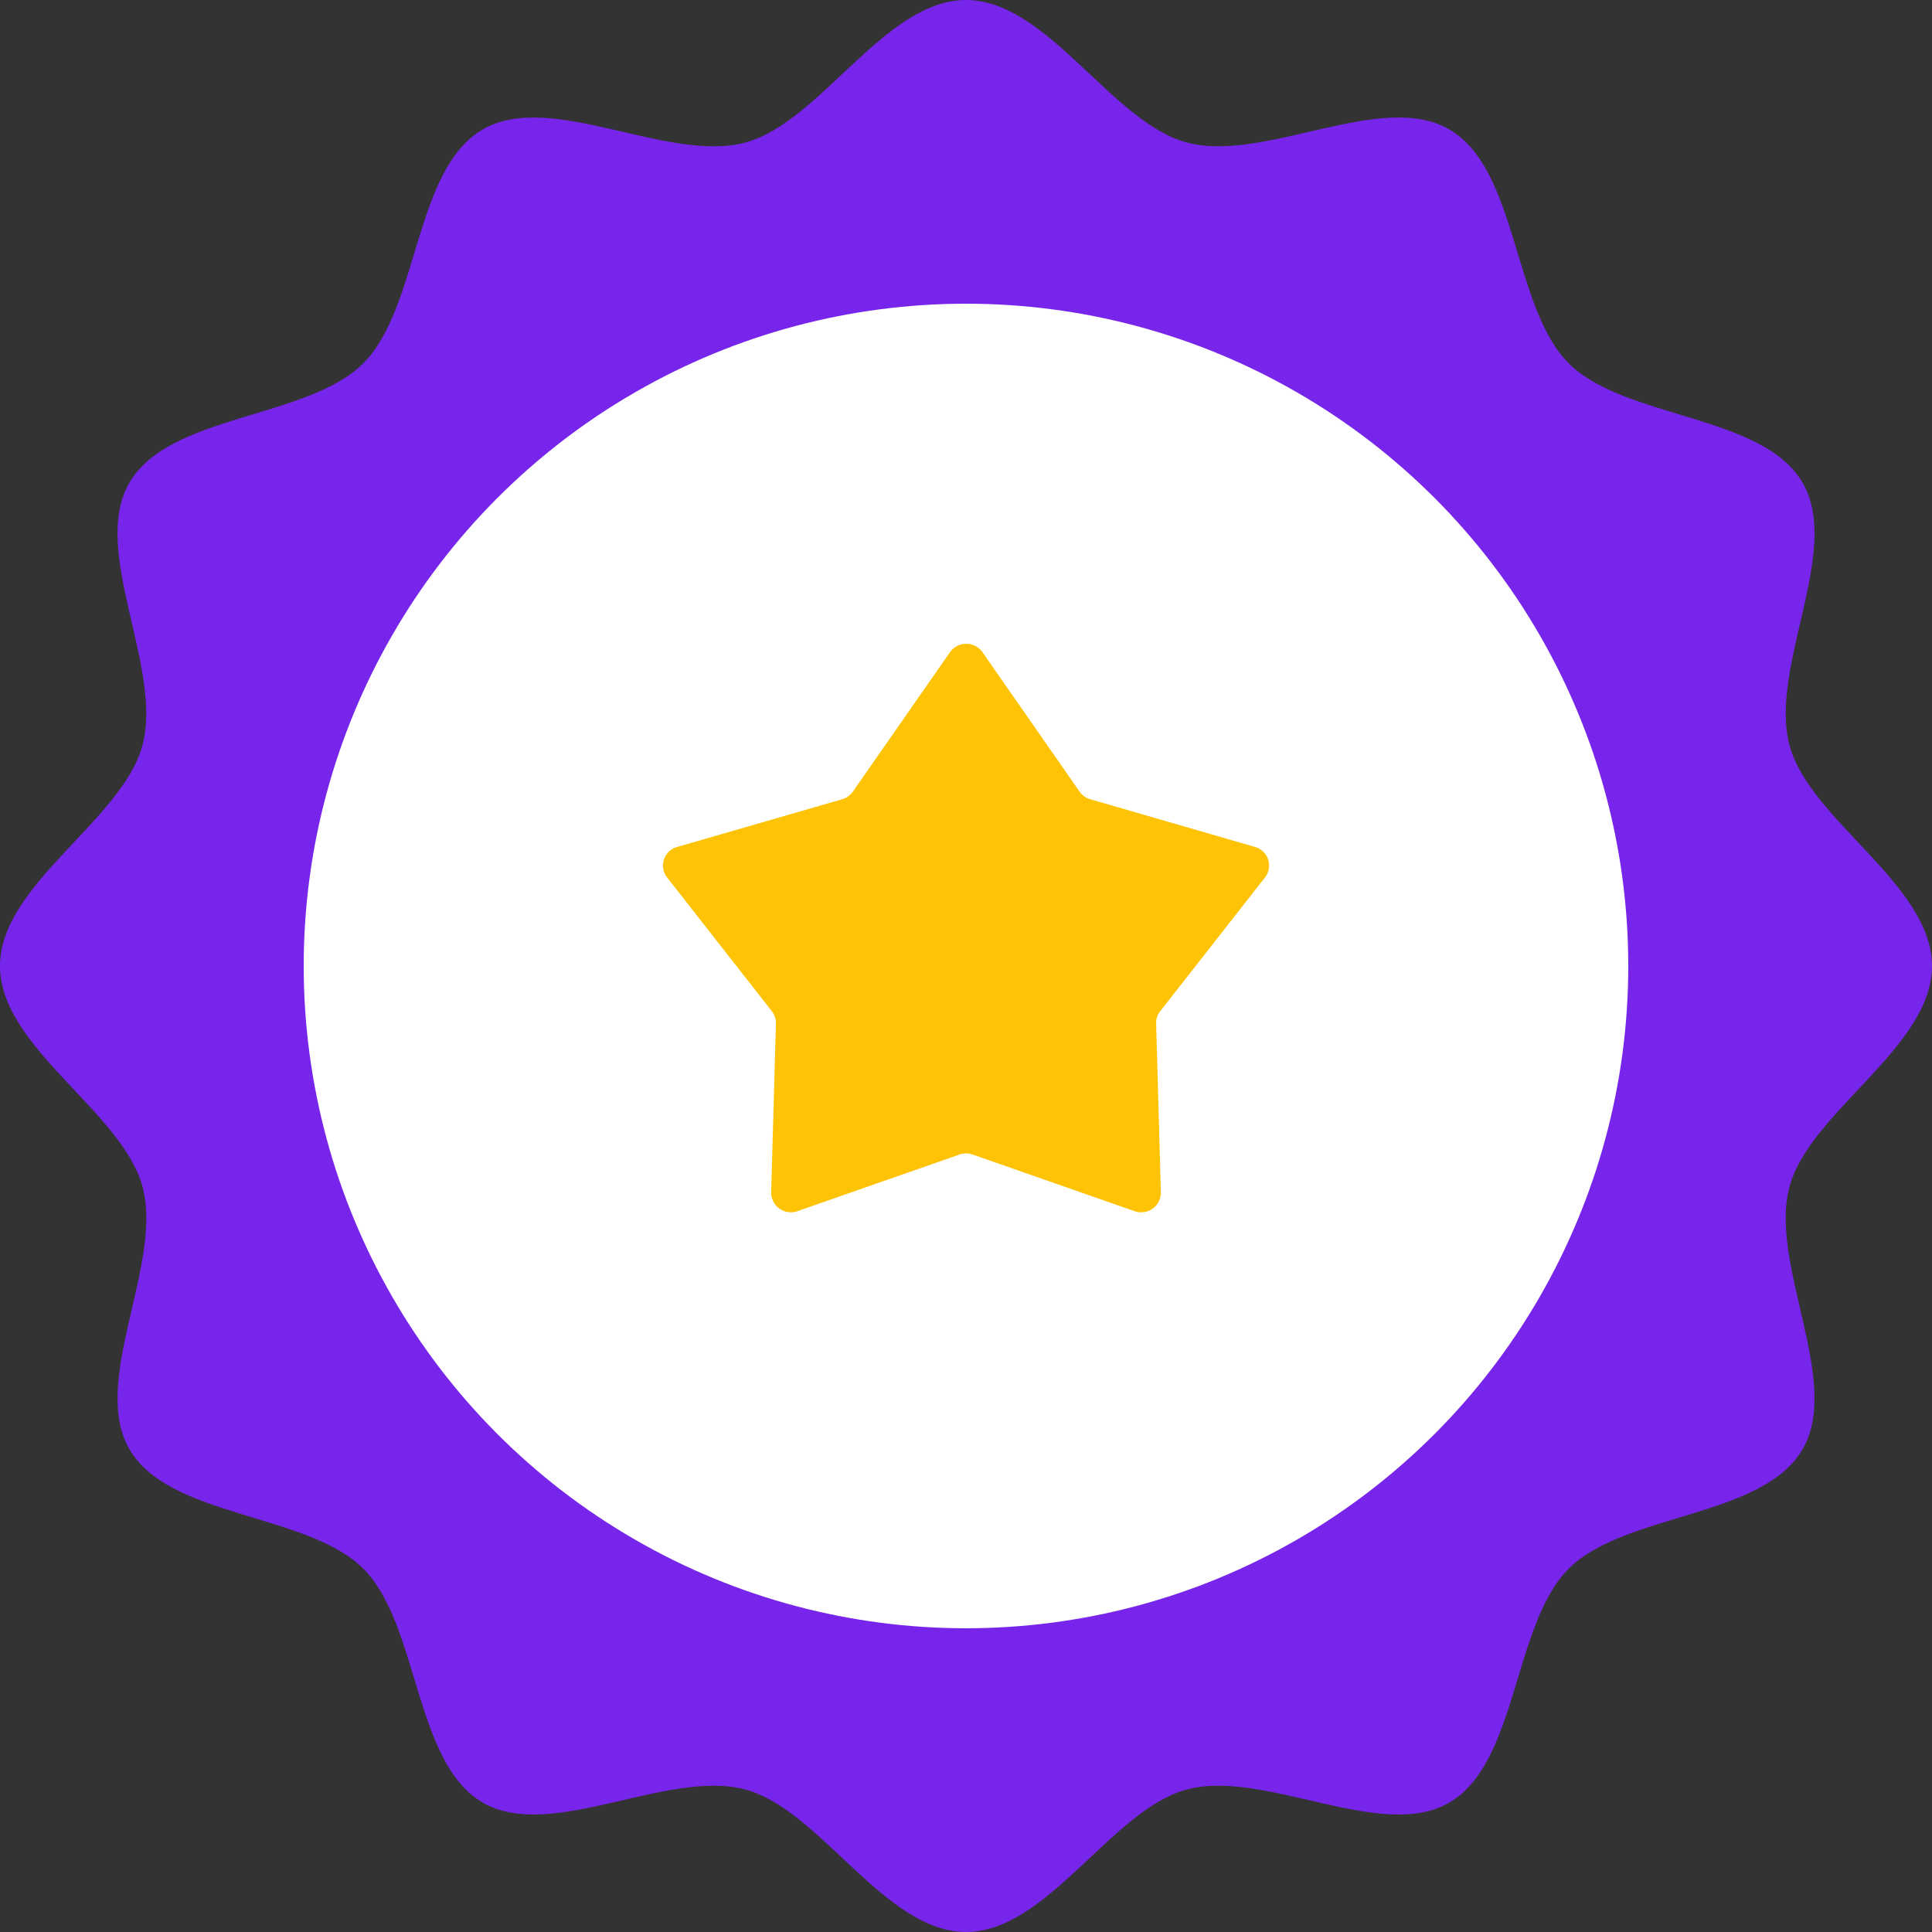 <svg id="Group_11634" data-name="Group 11634" xmlns="http://www.w3.org/2000/svg" width="77.667" height="77.667" viewBox="0 0 77.667 77.667">
  <rect x="0" y="0" width="77.667" height="77.667" fill="#333333" stroke="none"/>
  <path id="Path_102723" data-name="Path 102723" d="M80.667,41.833c0,3.273-4.921,5.855-5.728,8.873-.835,3.123,2.111,7.815.529,10.549-1.6,2.773-7.156,2.557-9.406,4.808s-2.034,7.8-4.807,9.406c-2.734,1.582-7.426-1.365-10.548-.53-3.018.807-5.6,5.728-8.873,5.728s-5.855-4.921-8.873-5.728c-3.123-.835-7.815,2.111-10.549.529-2.773-1.6-2.557-7.156-4.807-9.406S9.8,64.027,8.2,61.254c-1.582-2.734,1.364-7.426.53-10.548C7.921,47.688,3,45.106,3,41.833s4.921-5.855,5.728-8.873c.835-3.123-2.111-7.815-.529-10.549,1.6-2.773,7.156-2.557,9.406-4.807S19.639,9.8,22.412,8.2c2.734-1.582,7.426,1.365,10.548.53C35.979,7.921,38.561,3,41.833,3s5.855,4.921,8.873,5.728c3.123.835,7.815-2.111,10.549-.529,2.773,1.6,2.557,7.156,4.808,9.406s7.8,2.034,9.406,4.807c1.582,2.734-1.364,7.426-.53,10.548C75.746,35.979,80.667,38.561,80.667,41.833Z" transform="translate(-3 -3)" fill="#7725ea"/>
  <ellipse id="Ellipse_1712" data-name="Ellipse 1712" cx="26.624" cy="26.624" rx="26.624" ry="26.624" transform="translate(12.209 12.209)" fill="#fff"/>
  <path id="Path_102724" data-name="Path 102724" d="M32.949,40.525,39.454,42.8a.793.793,0,0,0,1.061-.757l-.19-6.781a.772.772,0,0,1,.165-.5l4.21-5.376A.776.776,0,0,0,44.3,28.16l-6.623-1.918a.794.794,0,0,1-.431-.308l-3.9-5.6a.8.8,0,0,0-1.311,0l-3.9,5.6a.794.794,0,0,1-.431.308L21.07,28.16a.776.776,0,0,0-.405,1.225l4.21,5.376a.772.772,0,0,1,.165.5l-.19,6.781a.793.793,0,0,0,1.061.757l6.505-2.273A.808.808,0,0,1,32.949,40.525Z" transform="translate(6.152 5.888)" fill="#fdc304"/>
</svg>
